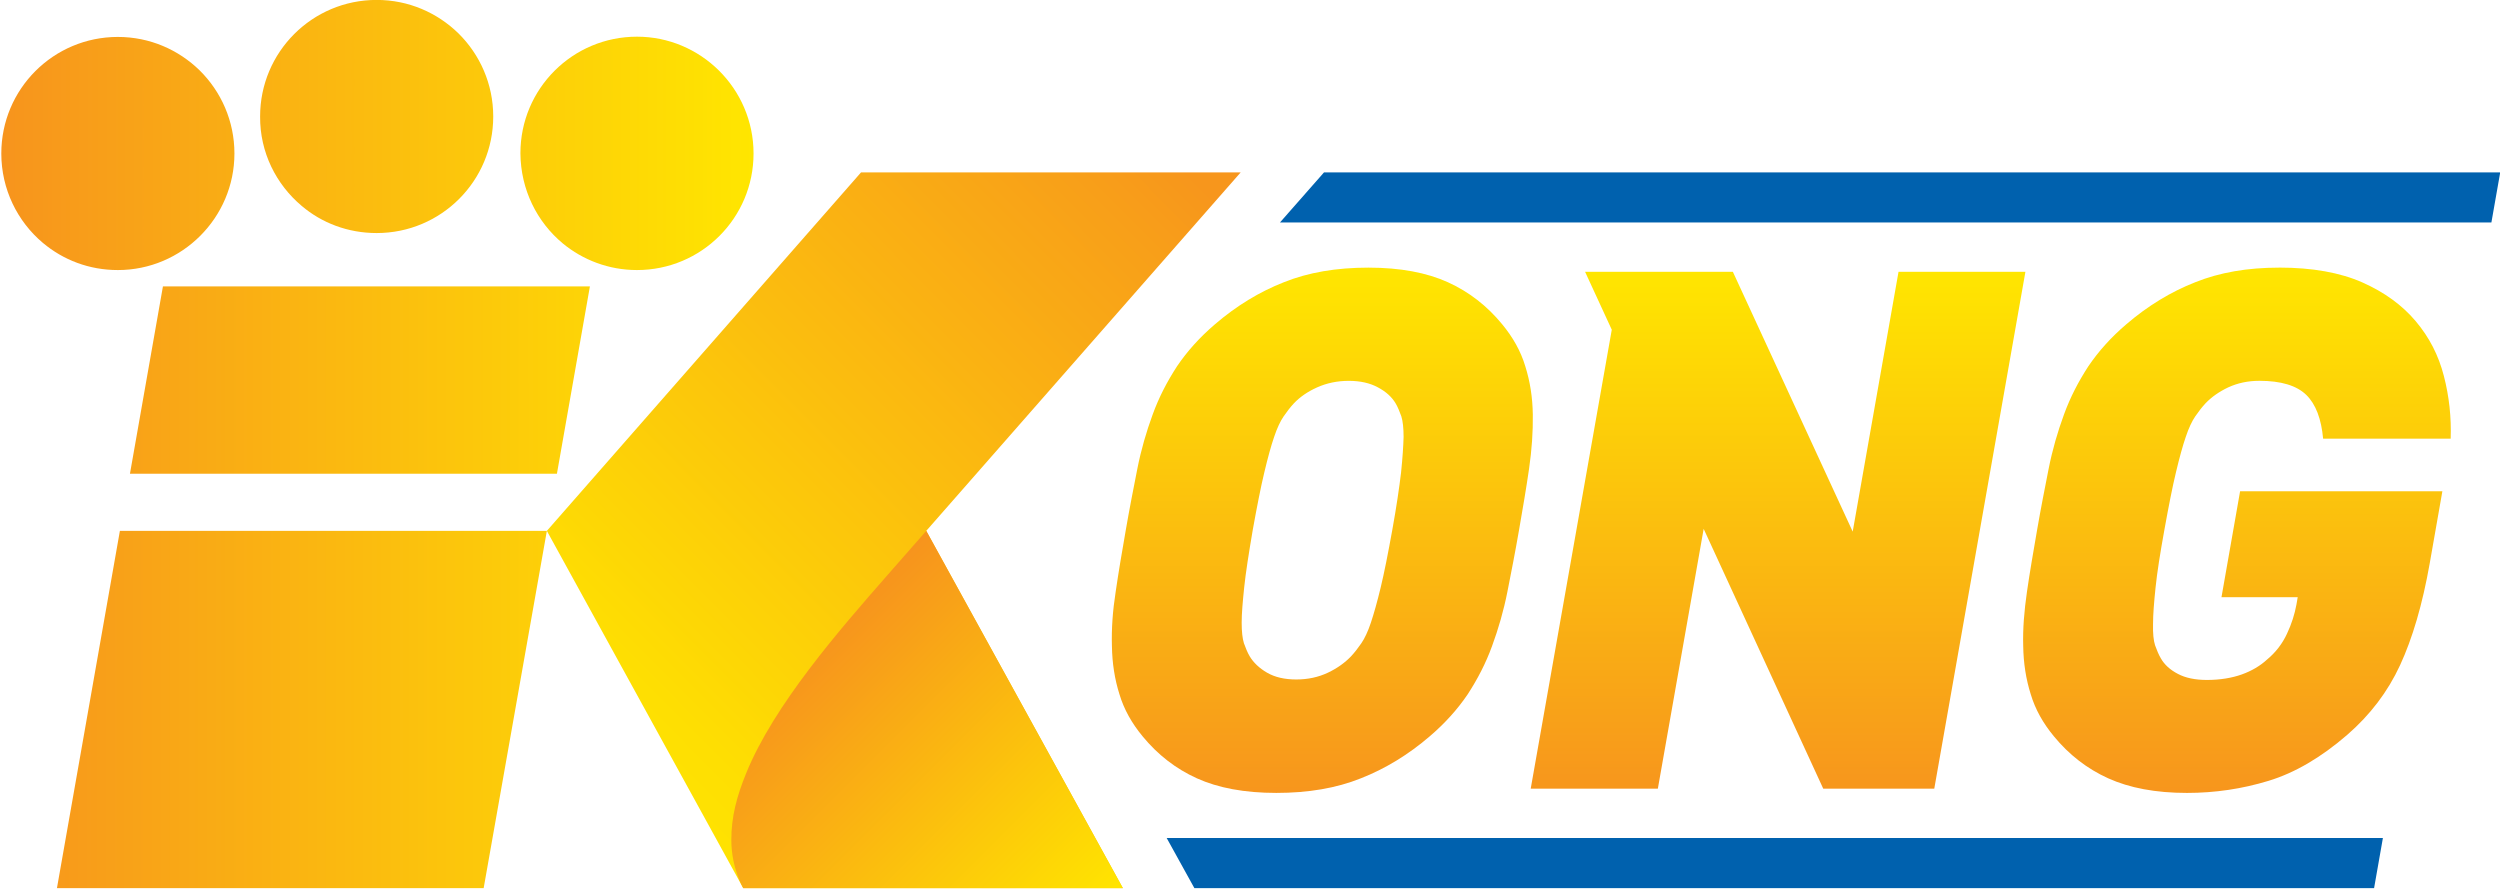 <?xml version="1.0" encoding="UTF-8" standalone="no"?>
<svg
   xmlns:dc="http://purl.org/dc/elements/1.1/"
   xmlns:cc="http://creativecommons.org/ns#"
   xmlns:rdf="http://www.w3.org/1999/02/22-rdf-syntax-ns#"
   xmlns:svg="http://www.w3.org/2000/svg"
   xmlns="http://www.w3.org/2000/svg"
   xmlns:xlink="http://www.w3.org/1999/xlink"
   id="svg8"
   version="1.1"
   viewBox="0 0 360.291 128.058"
   height="128.058mm"
   width="360.291mm">
  <defs
     id="defs2">
    <linearGradient
       id="linearGradient4616">
      <stop
         style="stop-color:#f7941d;stop-opacity:1"
         offset="0"
         id="stop4612" />
      <stop
         style="stop-color:#ffe500;stop-opacity:1"
         offset="1"
         id="stop4614" />
    </linearGradient>
    <linearGradient
       id="linearGradient4596">
      <stop
         style="stop-color:#ffe600;stop-opacity:1"
         offset="0"
         id="stop4592" />
      <stop
         style="stop-color:#f7951d;stop-opacity:1"
         offset="1"
         id="stop4594" />
    </linearGradient>
    <linearGradient
       id="linearGradient4568">
      <stop
         style="stop-color:#f7961c;stop-opacity:1"
         offset="0"
         id="stop4564" />
      <stop
         id="stop4580"
         offset="0.075"
         style="stop-color:#f89f19;stop-opacity:1" />
      <stop
         style="stop-color:#fab013;stop-opacity:1"
         offset="0.248"
         id="stop4588" />
      <stop
         id="stop4572"
         offset="0.712"
         style="stop-color:#fedf02;stop-opacity:1" />
      <stop
         style="stop-color:#ffe401;stop-opacity:1"
         offset="0.798"
         id="stop958" />
      <stop
         style="stop-color:#fedf03;stop-opacity:1"
         offset="1"
         id="stop4566" />
    </linearGradient>
    <linearGradient
       id="linearGradient4547">
      <stop
         style="stop-color:#f7941d;stop-opacity:1"
         offset="0"
         id="stop4543" />
      <stop
         style="stop-color:#ffe600;stop-opacity:1"
         offset="1"
         id="stop4545" />
    </linearGradient>
    <filter
       id="filter1660"
       style="color-interpolation-filters:sRGB">
      <feColorMatrix
         id="feColorMatrix1658"
         result="color2"
         values="-1 0 0 0 1 0 -1 0 0 1 0 0 -1 0 1 -0.21 -0.72 -0.07 2 0 " />
    </filter>
    <linearGradient
       y2="1172.75"
       x2="-235.941"
       y1="909.994"
       x1="-235.941"
       gradientTransform="matrix(0.265,0,0,0.265,-31.727,-181.804)"
       gradientUnits="userSpaceOnUse"
       id="linearGradient1688"
       xlink:href="#linearGradient4596" />
    <linearGradient
       y2="99.204"
       x2="4.026"
       y1="99.204"
       x1="-95.524"
       gradientTransform="translate(-300.066,-57.79)"
       gradientUnits="userSpaceOnUse"
       id="linearGradient2012"
       xlink:href="#linearGradient4547" />
    <linearGradient
       y2="374.943"
       x2="15.217"
       y1="374.943"
       x1="-361.035"
       gradientTransform="matrix(0.265,0,0,0.265,-300.066,-57.79)"
       gradientUnits="userSpaceOnUse"
       id="linearGradient2014"
       xlink:href="#linearGradient4547" />
    <linearGradient
       y2="198.871"
       x2="-40.96"
       y1="100.348"
       x1="57.899"
       gradientTransform="translate(-300.066,-57.79)"
       gradientUnits="userSpaceOnUse"
       id="linearGradient2016"
       xlink:href="#linearGradient4568" />
    <linearGradient
       y2="148.468"
       x2="-254.793"
       y1="112.038"
       x1="-291.074"
       gradientUnits="userSpaceOnUse"
       id="linearGradient2018"
       xlink:href="#linearGradient4616" />
    <linearGradient
       y2="374.943"
       x2="15.217"
       y1="374.943"
       x1="-361.035"
       gradientTransform="matrix(0.265,0,0,0.265,-300.066,-57.79)"
       gradientUnits="userSpaceOnUse"
       id="linearGradient2020"
       xlink:href="#linearGradient4547" />
    <linearGradient
       y2="99.204"
       x2="4.026"
       y1="99.204"
       x1="-95.524"
       gradientTransform="translate(-300.066,-57.79)"
       gradientUnits="userSpaceOnUse"
       id="linearGradient2022"
       xlink:href="#linearGradient4547" />
    <linearGradient
       y2="99.204"
       x2="4.026"
       y1="99.204"
       x1="-95.524"
       gradientTransform="translate(-300.066,-57.79)"
       gradientUnits="userSpaceOnUse"
       id="linearGradient2024"
       xlink:href="#linearGradient4547" />
    <linearGradient
       y2="1172.75"
       x2="-235.941"
       y1="909.994"
       x1="-235.941"
       gradientTransform="matrix(0.265,0,0,0.265,-31.727,-181.804)"
       gradientUnits="userSpaceOnUse"
       id="linearGradient2026"
       xlink:href="#linearGradient4596" />
    <linearGradient
       y2="1172.75"
       x2="-235.941"
       y1="909.994"
       x1="-235.941"
       gradientTransform="matrix(0.265,0,0,0.265,-31.727,-181.804)"
       gradientUnits="userSpaceOnUse"
       id="linearGradient2028"
       xlink:href="#linearGradient4596" />
  </defs>
  <g
     transform="translate(395.59,-13.022)"
     id="layer1">
    <g
       transform="matrix(1.089,0,0,1.089,35.396,-12.623)"
       id="g2060">
      <g
         id="g1675"
         transform="translate(-4.5e-4,-1e-4)">
        <path
           style="fill:url(#linearGradient2012);fill-opacity:1;stroke-width:0.333"
           d="m -380.164,28.436 c -8.529,0 -15.425,6.897 -15.425,15.426 0,4.731 2.132,8.995 5.497,11.827 2.699,2.266 6.13,3.598 9.928,3.598 8.496,0 15.425,-6.93 15.425,-15.425 0,-4.298 -1.766,-8.196 -4.598,-10.995 -2.799,-2.732 -6.597,-4.431 -10.828,-4.431 z"
           id="path919-9" />
        <path
           id="polygon921-1"
           d="m -374.201,61.453 -4.364,24.788 h 56.505 l 4.364,-24.788 z"
           style="fill:url(#linearGradient2014);fill-opacity:1;stroke-width:0.333" />
        <path
           id="polygon917-7"
           d="m -281.813,46.361 -41.579,47.443 25.987,47.276 h 50.241 l -26.02,-47.276 41.612,-47.443 z"
           style="fill:url(#linearGradient2016);fill-opacity:1;stroke-width:0.333" />
        <path
           id="path970-2"
           d="m -273.184,93.804 -5.118,5.835 c -6.424,7.324 -15.03,17.204 -18.704,26.211 -1.244,3.05 -1.995,5.803 -1.974,8.944 0.024,3.688 1.574,6.286 1.574,6.286 l 50.241,1e-5 z"
           style="fill:url(#linearGradient2018);fill-opacity:1;fill-rule:evenodd;stroke:none;stroke-width:0.265px;stroke-linecap:butt;stroke-linejoin:miter;stroke-opacity:1" />
        <path
           style="fill:url(#linearGradient2020);fill-opacity:1;stroke-width:0.333"
           d="m -379.897,93.804 -8.329,47.276 h 40.613 15.858 l 8.363,-47.276 z"
           id="path1662" />
        <path
           id="path1664"
           d="m -345.915,23.539 c -8.529,0 -15.425,6.896 -15.425,15.425 -0.033,4.764 2.132,8.996 5.497,11.828 2.665,2.266 6.13,3.598 9.929,3.598 8.529,0 15.425,-6.897 15.425,-15.426 0,-4.298 -1.766,-8.196 -4.598,-10.994 -2.799,-2.732 -6.597,-4.431 -10.828,-4.431 z"
           style="fill:url(#linearGradient2022);fill-opacity:1;stroke-width:0.333" />
        <path
           style="fill:url(#linearGradient2024);fill-opacity:1;stroke-width:0.333"
           d="m -311.465,28.403 c -8.529,0 -15.426,6.896 -15.426,15.425 0.033,4.831 2.199,9.096 5.597,11.927 2.665,2.199 6.097,3.532 9.829,3.532 8.529,0 15.425,-6.896 15.425,-15.425 0,-4.298 -1.766,-8.196 -4.598,-10.995 -2.799,-2.765 -6.63,-4.464 -10.828,-4.464 z"
           id="path1666" />
      </g>
      <g
         id="g1695"
         transform="translate(-4.5e-4,-1e-4)">
        <path
           id="polygon935-3"
           d="m -226.375,52.991 h 160.32 l 1.166,-6.63 H -220.544 Z"
           style="fill:#0061ae;fill-opacity:1;stroke-width:0.333" />
        <path
           id="polygon937-6"
           d="m -237.702,141.08 h 156.122 l 1.166,-6.63 H -241.367 Z"
           style="fill:#0061ae;fill-opacity:1;stroke-width:0.333" />
        <path
           id="path931-5"
           d="m -214.673,58.966 c -4.226,0 -7.953,0.633 -11.18,1.931 -3.228,1.265 -6.289,3.13 -9.117,5.56 -2.03,1.731 -3.693,3.596 -5.024,5.56 -1.298,1.998 -2.396,4.095 -3.228,6.392 -0.832,2.264 -1.531,4.661 -2.03,7.192 -0.499,2.53 -1.032,5.227 -1.531,8.124 -0.499,2.863 -0.965,5.594 -1.331,8.124 -0.399,2.53 -0.566,4.928 -0.499,7.192 0.033,2.264 0.366,4.395 0.998,6.392 0.599,1.998 1.631,3.829 3.061,5.56 1.996,2.431 4.392,4.295 7.187,5.56 2.795,1.265 6.289,1.931 10.515,1.931 4.226,0 7.953,-0.633 11.18,-1.931 3.228,-1.265 6.289,-3.13 9.117,-5.56 2.03,-1.731 3.694,-3.596 5.024,-5.56 1.298,-1.998 2.395,-4.095 3.227,-6.392 0.832,-2.264 1.531,-4.661 2.03,-7.192 0.499,-2.53 1.032,-5.227 1.531,-8.124 0.499,-2.863 0.965,-5.594 1.331,-8.124 0.366,-2.53 0.532,-4.928 0.499,-7.192 -0.033,-2.264 -0.366,-4.395 -0.998,-6.392 -0.599,-1.998 -1.63,-3.829 -3.061,-5.56 -1.996,-2.431 -4.392,-4.295 -7.187,-5.56 -2.795,-1.265 -6.289,-1.931 -10.515,-1.931 z m -2.595,14.983 c 1.531,0 2.828,0.3 3.86,0.866 1.065,0.566 1.83,1.265 2.33,2.098 0.299,0.499 0.532,1.099 0.765,1.731 0.2,0.633 0.299,1.565 0.299,2.731 -0.033,1.199 -0.133,2.763 -0.333,4.694 -0.233,1.964 -0.599,4.495 -1.164,7.625 -0.566,3.13 -1.065,5.66 -1.531,7.591 -0.466,1.931 -0.899,3.463 -1.298,4.661 -0.399,1.199 -0.831,2.097 -1.264,2.73 -0.433,0.633 -0.898,1.232 -1.364,1.731 -0.799,0.832 -1.797,1.565 -3.061,2.164 -1.264,0.599 -2.662,0.899 -4.193,0.899 -1.531,0 -2.828,-0.3 -3.86,-0.899 -1.032,-0.599 -1.797,-1.332 -2.296,-2.164 -0.299,-0.499 -0.532,-1.099 -0.765,-1.731 -0.2,-0.633 -0.299,-1.565 -0.299,-2.73 0,-1.199 0.133,-2.73 0.333,-4.661 0.2,-1.931 0.599,-4.462 1.131,-7.591 0.566,-3.13 1.065,-5.694 1.531,-7.625 0.466,-1.964 0.898,-3.529 1.298,-4.694 0.399,-1.199 0.832,-2.098 1.265,-2.731 0.433,-0.633 0.898,-1.232 1.364,-1.731 0.799,-0.832 1.797,-1.532 3.061,-2.098 1.264,-0.566 2.662,-0.866 4.193,-0.866 z"
           style="fill:url(#linearGradient1688);fill-opacity:1;stroke-width:0.333" />
        <path
           style="fill:url(#linearGradient2026);fill-opacity:1;stroke-width:0.333"
           d="m -185.995,59.521 3.532,7.663 -10.728,60.736 h 16.825 l 6.064,-34.383 15.825,34.383 h 14.693 l 12.061,-68.399 h -16.792 l -6.064,34.383 -15.859,-34.383 h -14.692 z"
           id="path1677" />
        <path
           id="path1679"
           d="m -94.153,58.966 c -4.162,0 -7.858,0.633 -11.087,1.931 -3.23,1.265 -6.293,3.13 -9.123,5.56 -2.031,1.731 -3.696,3.596 -5.028,5.56 -1.299,1.998 -2.397,4.095 -3.23,6.392 -0.832,2.264 -1.531,4.661 -2.031,7.192 -0.499,2.53 -1.032,5.227 -1.532,8.124 -0.499,2.863 -0.965,5.594 -1.332,8.124 -0.366,2.53 -0.566,4.928 -0.499,7.192 0.033,2.264 0.366,4.395 0.999,6.393 0.599,1.998 1.631,3.829 3.063,5.56 1.998,2.431 4.395,4.295 7.192,5.56 2.797,1.265 6.26,1.931 10.422,1.931 3.696,0 7.291,-0.532 10.787,-1.598 3.496,-1.065 6.959,-3.097 10.422,-6.093 3.03,-2.63 5.36,-5.693 6.992,-9.223 1.631,-3.529 2.963,-8.024 3.929,-13.518 l 1.665,-9.489 h -26.769 l -2.463,14.018 h 10.088 l -0.166,0.965 c -0.233,1.265 -0.633,2.564 -1.266,3.895 -0.599,1.298 -1.498,2.464 -2.63,3.396 -0.899,0.832 -2.031,1.499 -3.33,1.965 -1.298,0.466 -2.863,0.732 -4.628,0.732 -1.532,0 -2.83,-0.266 -3.829,-0.799 -1.032,-0.533 -1.798,-1.232 -2.264,-2.064 -0.3,-0.499 -0.533,-1.099 -0.766,-1.731 -0.2,-0.633 -0.299,-1.565 -0.266,-2.797 0,-1.298 0.133,-2.897 0.333,-4.828 0.2,-1.964 0.599,-4.495 1.165,-7.624 0.566,-3.13 1.066,-5.694 1.532,-7.625 0.466,-1.964 0.899,-3.529 1.299,-4.694 0.4,-1.199 0.832,-2.098 1.265,-2.731 0.433,-0.633 0.899,-1.232 1.365,-1.731 0.799,-0.832 1.798,-1.532 2.996,-2.098 1.232,-0.566 2.597,-0.866 4.129,-0.866 2.863,0 4.928,0.633 6.193,1.864 1.265,1.232 1.997,3.196 2.23,5.793 h 16.881 c 0.1,-2.83 -0.2,-5.594 -0.899,-8.291 -0.699,-2.73 -1.931,-5.127 -3.729,-7.258 -1.765,-2.098 -4.128,-3.829 -7.058,-5.128 -2.93,-1.299 -6.626,-1.964 -11.021,-1.964 z"
           style="fill:url(#linearGradient2028);fill-opacity:1;stroke-width:0.333" />
      </g>
    </g>
  </g>
</svg>
